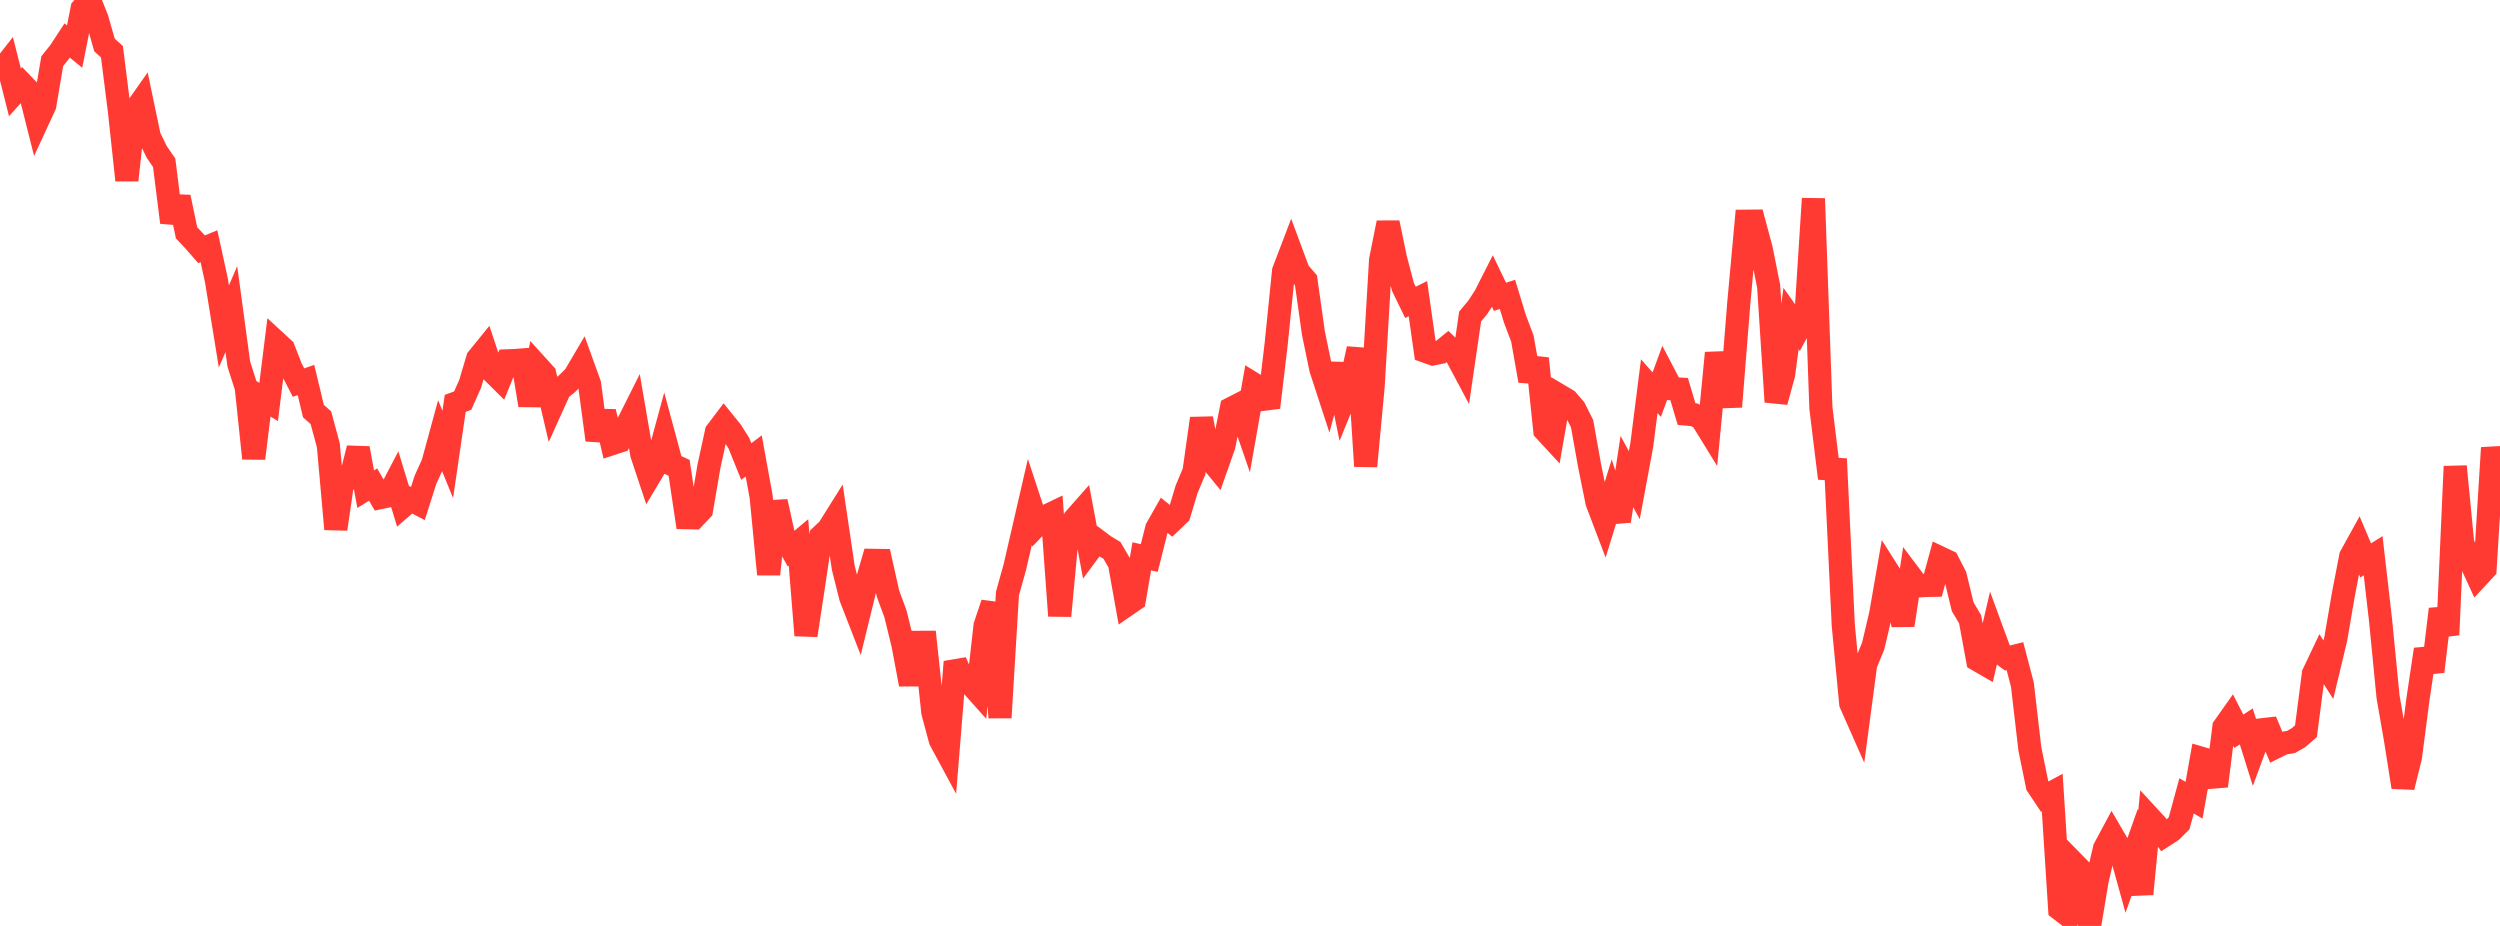 <?xml version="1.0" standalone="no"?>
<!DOCTYPE svg PUBLIC "-//W3C//DTD SVG 1.1//EN" "http://www.w3.org/Graphics/SVG/1.1/DTD/svg11.dtd">

<svg width="135" height="50" viewBox="0 0 135 50" preserveAspectRatio="none" 
  xmlns="http://www.w3.org/2000/svg"
  xmlns:xlink="http://www.w3.org/1999/xlink">


<polyline points="0.0, 3.905 0.403, 3.39 0.806, 4.987 1.209, 4.539 1.612, 4.958 2.015, 6.559 2.418, 5.689 2.821, 3.305 3.224, 2.801 3.627, 2.186 4.03, 2.516 4.433, 0.472 4.836, 0.0 5.239, 1.017 5.642, 2.428 6.045, 2.795 6.448, 5.983 6.851, 9.733 7.254, 6.019 7.657, 5.447 8.06, 7.373 8.463, 8.205 8.866, 8.789 9.269, 12.009 9.672, 10.647 10.075, 12.572 10.478, 13 10.881, 13.462 11.284, 13.296 11.687, 15.142 12.09, 17.628 12.493, 16.69 12.896, 19.662 13.299, 20.924 13.701, 24.753 14.104, 21.463 14.507, 21.706 14.91, 18.466 15.313, 18.838 15.716, 19.876 16.119, 20.66 16.522, 20.52 16.925, 22.199 17.328, 22.557 17.731, 24.046 18.134, 28.57 18.537, 25.803 18.94, 25.806 19.343, 24.207 19.746, 26.416 20.149, 26.166 20.552, 26.866 20.955, 26.782 21.358, 26.012 21.761, 27.335 22.164, 26.982 22.567, 27.19 22.97, 25.922 23.373, 25.031 23.776, 23.554 24.179, 24.541 24.582, 21.782 24.985, 21.634 25.388, 20.731 25.791, 19.369 26.194, 18.873 26.597, 20.082 27.0, 20.481 27.403, 19.485 27.806, 19.469 28.209, 19.438 28.612, 21.882 29.015, 19.764 29.418, 20.209 29.821, 21.932 30.224, 21.042 30.627, 20.713 31.03, 20.308 31.433, 19.623 31.836, 20.739 32.239, 23.762 32.642, 22.232 33.045, 23.958 33.448, 23.826 33.851, 22.982 34.254, 22.179 34.657, 24.531 35.06, 25.741 35.463, 25.066 35.866, 23.585 36.269, 25.078 36.672, 25.262 37.075, 27.955 37.478, 27.964 37.881, 27.535 38.284, 25.178 38.687, 23.326 39.09, 22.793 39.493, 23.291 39.896, 23.928 40.299, 24.922 40.701, 24.619 41.104, 26.836 41.507, 31.013 41.91, 27.085 42.313, 28.911 42.716, 29.628 43.119, 29.291 43.522, 34.309 43.925, 31.662 44.328, 28.952 44.731, 28.574 45.134, 27.931 45.537, 30.658 45.94, 32.264 46.343, 33.3 46.746, 31.653 47.149, 30.259 47.552, 30.265 47.955, 32.067 48.358, 33.159 48.761, 34.809 49.164, 36.957 49.567, 34.687 49.97, 34.685 50.373, 38.461 50.776, 39.965 51.179, 40.712 51.582, 35.742 51.985, 36.652 52.388, 36.904 52.791, 37.356 53.194, 33.785 53.597, 32.583 54.0, 38.752 54.403, 32.051 54.806, 30.606 55.209, 28.853 55.612, 27.105 56.015, 28.33 56.418, 27.909 56.821, 27.716 57.224, 33.255 57.627, 28.96 58.03, 28.02 58.433, 27.564 58.836, 29.72 59.239, 29.176 59.642, 29.478 60.045, 29.72 60.448, 30.41 60.851, 32.661 61.254, 32.384 61.657, 30.041 62.06, 30.135 62.463, 28.536 62.866, 27.825 63.269, 28.151 63.672, 27.767 64.075, 26.426 64.478, 25.466 64.881, 22.598 65.284, 24.719 65.687, 25.211 66.09, 24.069 66.493, 22.057 66.896, 21.85 67.299, 23.018 67.701, 20.739 68.104, 20.987 68.507, 22 68.91, 18.605 69.313, 14.64 69.716, 13.585 70.119, 14.67 70.522, 15.136 70.925, 17.991 71.328, 19.933 71.731, 21.168 72.134, 19.672 72.537, 21.66 72.94, 20.671 73.343, 18.831 73.746, 25.175 74.149, 20.86 74.552, 14.047 74.955, 12.027 75.358, 13.969 75.761, 15.496 76.164, 16.329 76.567, 16.126 76.97, 18.967 77.373, 19.111 77.776, 19.03 78.179, 18.702 78.582, 19.089 78.985, 19.845 79.388, 17.089 79.791, 16.61 80.194, 15.985 80.597, 15.192 81.0, 16.027 81.403, 15.898 81.806, 17.219 82.209, 18.284 82.612, 20.562 83.015, 19.362 83.418, 23.237 83.821, 23.674 84.224, 21.366 84.627, 21.606 85.03, 22.074 85.433, 22.88 85.836, 25.135 86.239, 27.13 86.642, 28.19 87.045, 26.885 87.448, 28.136 87.851, 25.464 88.254, 26.199 88.657, 24.028 89.06, 20.854 89.463, 21.312 89.866, 20.216 90.269, 20.988 90.672, 21.01 91.075, 22.361 91.478, 22.396 91.881, 22.596 92.284, 23.252 92.687, 19.06 93.09, 21.42 93.493, 21.407 93.896, 16.349 94.299, 11.945 94.701, 11.941 95.104, 13.444 95.507, 15.457 95.91, 21.699 96.313, 20.227 96.716, 17.201 97.119, 17.769 97.522, 17.018 97.925, 10.725 98.328, 22.025 98.731, 25.314 99.134, 25.339 99.537, 33.757 99.94, 37.989 100.343, 38.901 100.746, 35.866 101.149, 34.896 101.552, 33.186 101.955, 30.866 102.358, 31.502 102.761, 33.76 103.164, 31.106 103.567, 31.642 103.97, 31.614 104.373, 31.607 104.776, 30.126 105.179, 30.317 105.582, 31.102 105.985, 32.764 106.388, 33.444 106.791, 35.636 107.194, 35.87 107.597, 34.132 108.0, 35.232 108.403, 35.532 108.806, 35.432 109.209, 36.97 109.612, 40.437 110.015, 42.412 110.418, 43.018 110.821, 42.799 111.224, 49.093 111.627, 49.401 112.03, 46.654 112.433, 47.065 112.836, 50.0 113.239, 47.575 113.642, 45.818 114.045, 45.066 114.448, 45.754 114.851, 47.211 115.254, 46.075 115.657, 48.275 116.06, 44.126 116.463, 44.563 116.866, 45.122 117.269, 44.86 117.672, 44.457 118.075, 42.976 118.478, 43.212 118.881, 40.95 119.284, 41.068 119.687, 42.447 120.09, 39.269 120.493, 38.699 120.896, 39.489 121.299, 39.227 121.701, 40.506 122.104, 39.412 122.507, 39.366 122.91, 40.331 123.313, 40.133 123.716, 40.065 124.119, 39.836 124.522, 39.486 124.925, 36.382 125.328, 35.533 125.731, 36.167 126.134, 34.486 126.537, 32.129 126.94, 30.038 127.343, 29.309 127.746, 30.263 128.149, 30.009 128.552, 33.51 128.955, 37.631 129.358, 39.949 129.761, 42.505 130.164, 40.878 130.567, 37.777 130.97, 35.068 131.373, 36.262 131.776, 32.894 132.179, 34.279 132.582, 25.187 132.985, 29.331 133.388, 30.282 133.791, 31.158 134.194, 30.724 134.597, 24.183 135.0, 26.484" fill="none" stroke="#ff3a33" stroke-width="1.25"/>

</svg>